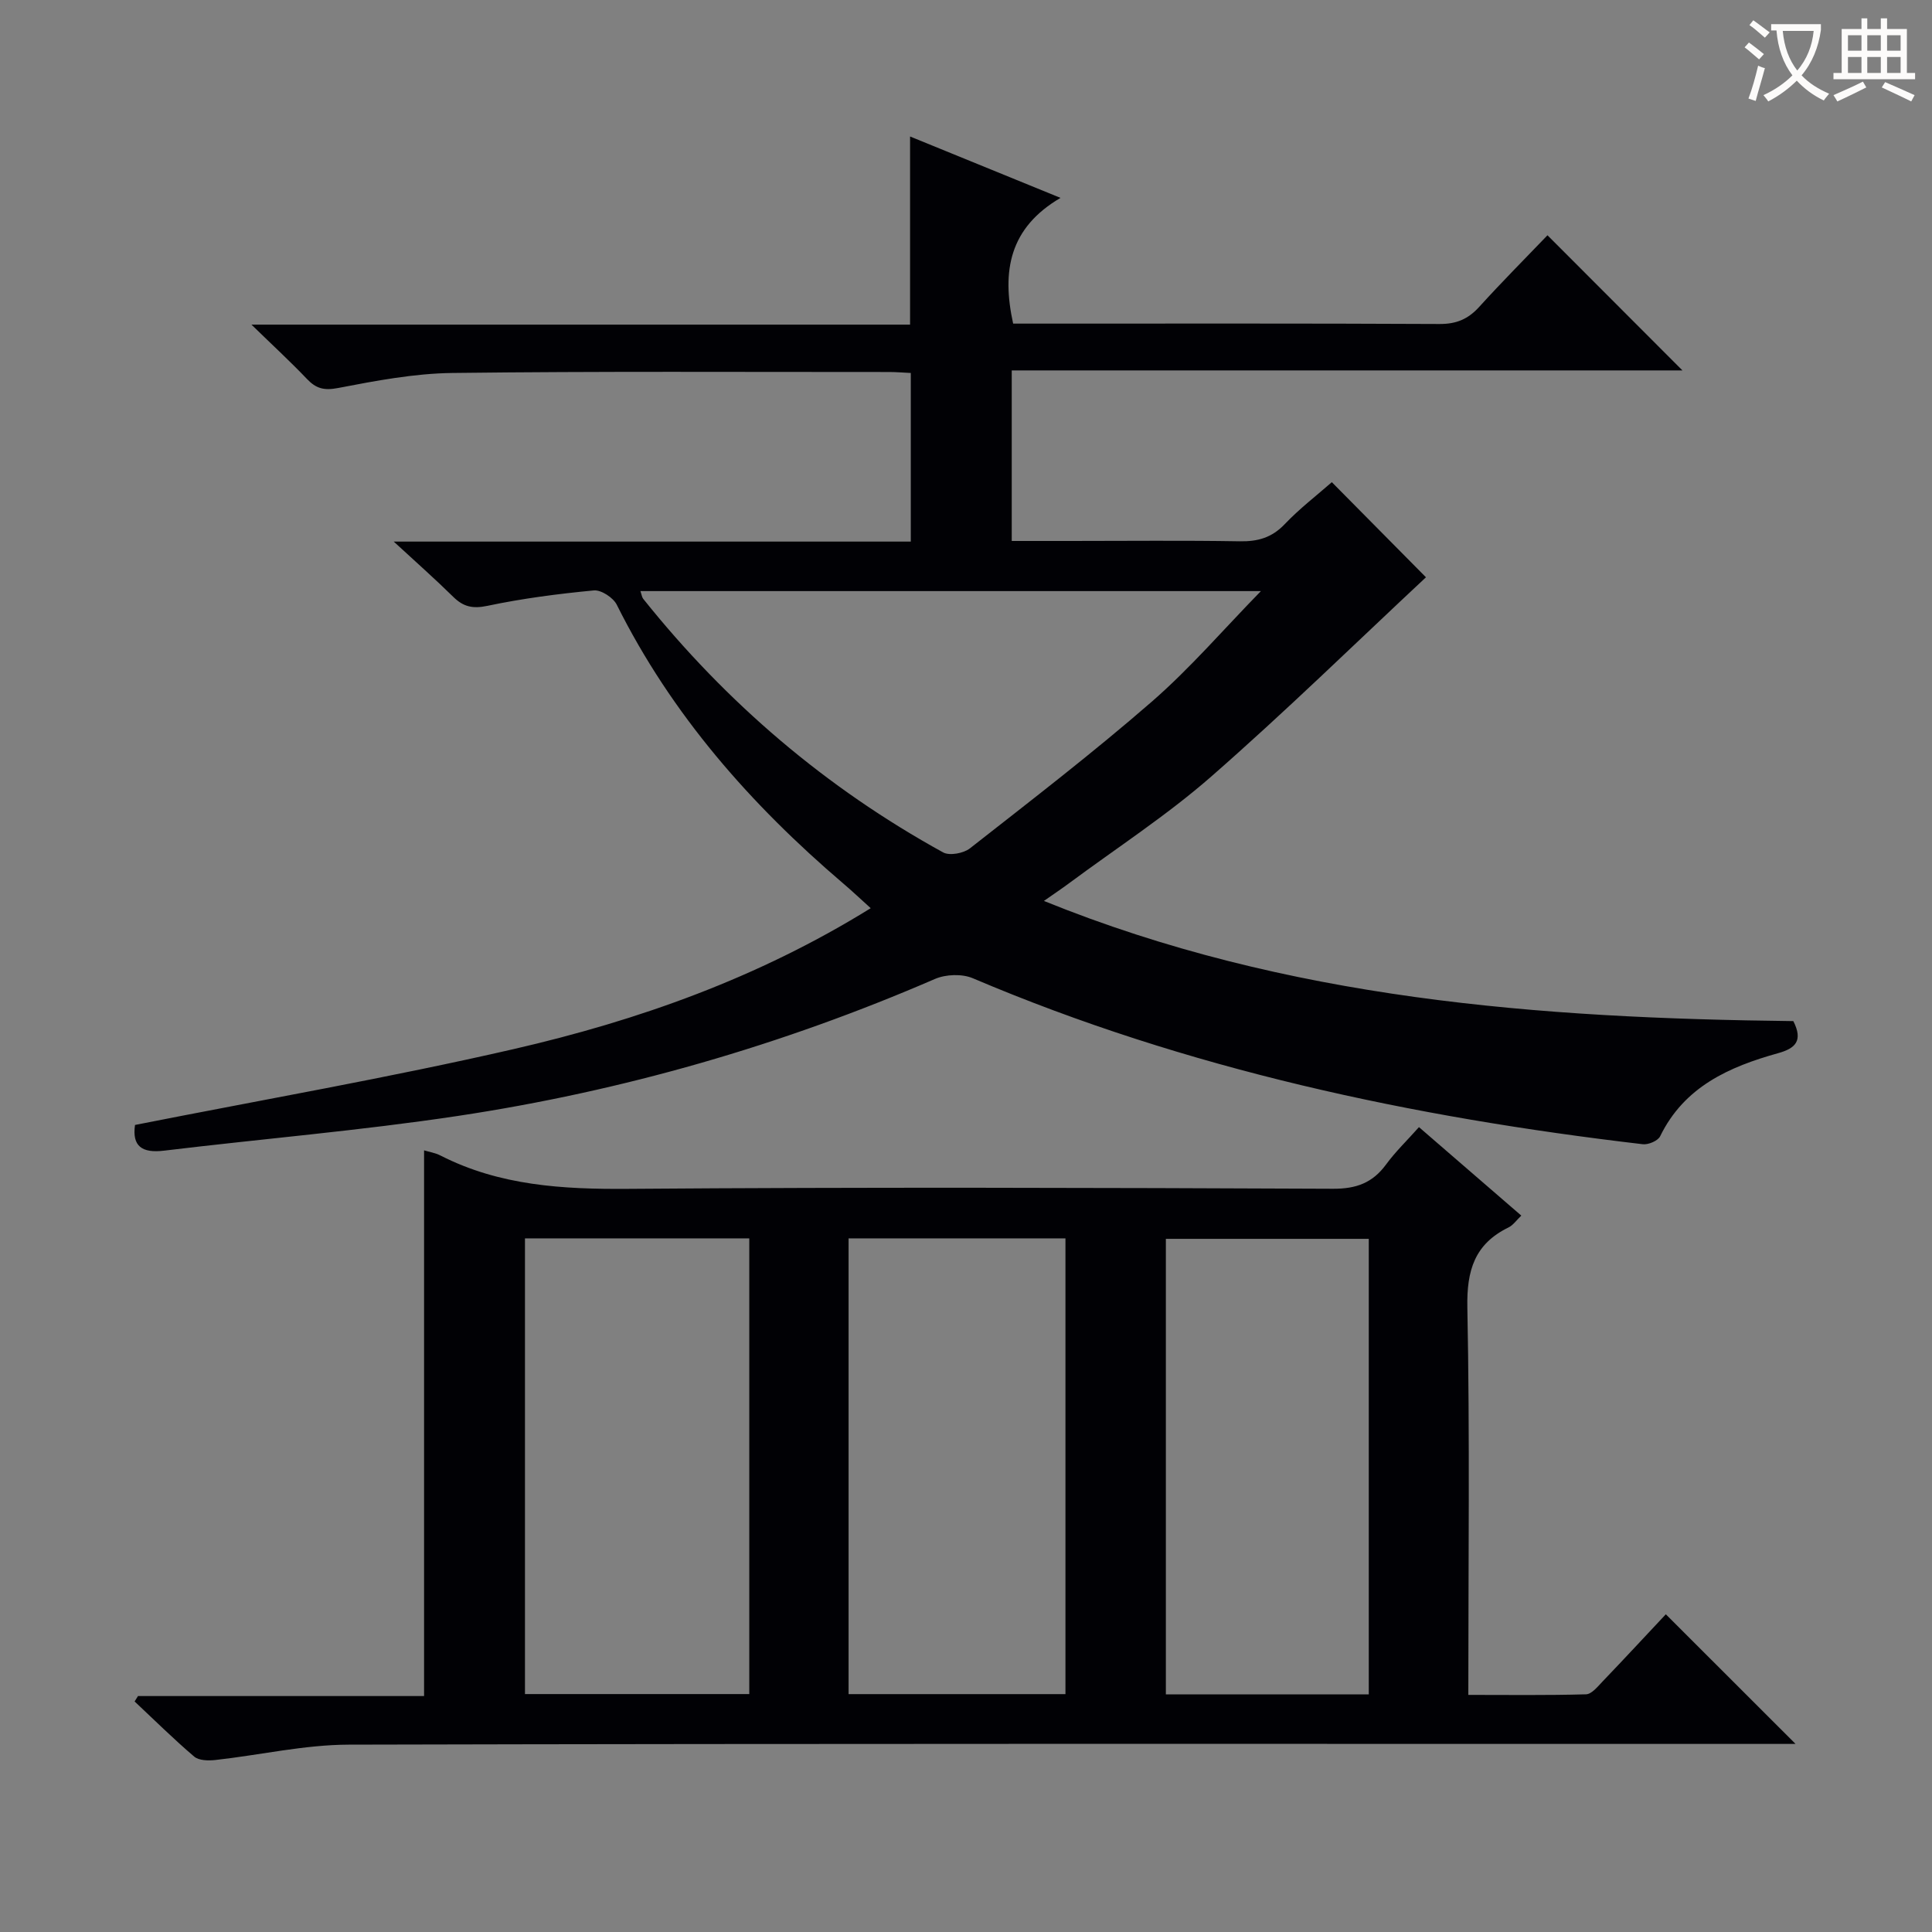 <svg enable-background="new 0 0 400 400" viewBox="0 0 400 400" xmlns="http://www.w3.org/2000/svg"><rect x="0" y="0" width="400" height="400" fill="#808080" stroke="none"/><path d="m27.95 232.91c26.43-5.23 52.56-9.77 78.37-15.7 25.79-5.93 50.66-14.74 73.95-29.18-2.11-1.9-3.85-3.56-5.68-5.11-19.17-16.36-35.55-34.96-46.89-57.71-.73-1.47-3.23-3.11-4.74-2.97-7.38.7-14.78 1.66-22.03 3.19-3.05.64-4.98.22-7.09-1.86-3.74-3.68-7.68-7.16-12.32-11.44h107.05c0-11.81 0-23.19 0-34.91-1.55-.07-3-.2-4.46-.2-30.16.01-60.32-.17-90.47.2-7.9.1-15.83 1.61-23.63 3.11-2.91.56-4.56.13-6.46-1.87-3.4-3.57-7.04-6.92-11.49-11.25h136.36c0-13.09 0-25.77 0-38.95 10.01 4.08 19.91 8.12 31.15 12.71-10.57 6.19-12.21 15.1-9.81 26.03h4.8c27.83 0 55.65-.06 83.48.08 3.49.02 5.93-1.02 8.22-3.55 4.69-5.17 9.62-10.12 14.13-14.82 9.69 9.7 18.82 18.85 27.94 27.98-45.79 0-92.12 0-138.86 0v35.31h12.24c11.66 0 23.33-.13 34.99.07 3.73.06 6.62-.75 9.28-3.54 3.07-3.23 6.65-5.97 9.76-8.7 6.7 6.76 13.21 13.34 19.49 19.69-14.51 13.55-29.11 27.83-44.46 41.26-9.24 8.08-19.64 14.82-29.53 22.16-1.43 1.06-2.9 2.04-5.11 3.59 50.46 20.46 102.64 24.27 155.16 24.88 2.08 4.1.39 5.65-3.12 6.63-10.16 2.83-19.45 6.93-24.46 17.22-.46.94-2.43 1.77-3.58 1.64-47.69-5.59-94.32-15.48-138.73-34.37-2.22-.94-5.58-.82-7.82.15-31.71 13.73-64.66 23.22-98.77 28.36-20.18 3.04-40.56 4.74-60.83 7.19-4.62.56-6.65-.93-6.03-5.32zm104.64-110.53c.26.74.31 1.26.58 1.6 17.25 21.58 37.88 39.18 62.09 52.5 1.34.74 4.25.19 5.57-.85 12.69-9.95 25.49-19.79 37.65-30.37 7.94-6.91 14.87-14.99 22.58-22.88-42.99 0-85.62 0-128.47 0z" fill="#010105"/><path d="m293.78 233.36c7.17 6.2 14.06 12.16 21.19 18.32-1.02.97-1.71 2-2.67 2.46-7 3.42-8.65 8.89-8.5 16.54.52 26.49.2 52.99.2 80.23 8.21 0 16.29.11 24.36-.12 1.18-.03 2.43-1.6 3.44-2.66 4.59-4.79 9.1-9.66 13.09-13.91 9.42 9.41 18.06 18.05 26.86 26.84-1.68 0-3.61 0-5.53 0-98 0-196-.09-293.99.15-9.22.02-18.42 2.16-27.65 3.18-1.45.16-3.41.12-4.38-.71-4.26-3.63-8.25-7.58-12.33-11.41.23-.37.47-.75.7-1.12h59.23c0-37.93 0-75.42 0-112.98.94.29 2.29.5 3.44 1.09 12.23 6.23 25.26 6.98 38.76 6.88 48.66-.37 97.33-.23 145.99-.02 4.82.02 8.19-1.22 10.99-5.04 1.94-2.65 4.34-4.95 6.8-7.72zm-138.65 117.38c0-31.71 0-63.07 0-94.35-15.71 0-30.96 0-46.44 0v94.35zm65.46.01c0-31.72 0-63.1 0-94.36-15.17 0-29.92 0-44.9 0v94.36zm62.8.06c0-31.79 0-63.14 0-94.32-14.33 0-28.22 0-42.01 0v94.32z" fill="#010105"/><g fill="#fcfbfa"><path d="m362.1 8.8c1.1.8 2.1 1.6 3.1 2.4l-1 1.1c-1.3-1.1-2.3-2-3-2.5zm1.9 4.8c.5.2.9.4 1.4.5-.6 2.3-1.3 4.5-1.9 6.8l-1.5-.5c.8-2.1 1.4-4.3 2-6.8zm-1-9.4c1.3.9 2.4 1.8 3.4 2.5l-1 1.1c-1.4-1.2-2.4-2.1-3.2-2.6zm3.7 2.2v-1.4h10.3v1.2c-.5 3.6-1.8 6.8-4 9.4 1.5 1.6 3.4 2.8 5.7 3.8-.3.4-.7.8-1.1 1.4-2.3-1.1-4.1-2.5-5.6-4.1-1.6 1.6-3.6 3.1-5.9 4.3-.3-.5-.7-.9-1-1.3 2.4-1.1 4.4-2.5 6-4.1-1.9-2.5-3-5.6-3.3-9.3h-1.1zm8.8 0h-6.4c.3 3.3 1.3 6 3 8.2 2-2.3 3.1-5.1 3.4-8.2z"/><path d="m385.3 3.8h1.3v2.2h2.8v-2.2h1.3v2.2h4.1v9.1h1.7v1.3h-16.9v-1.3h1.7v-9.1h4.1v-2.2zm.4 13.1.7 1.2c-1.8.9-3.8 1.9-6 2.9-.2-.4-.5-.8-.8-1.3 2.3-1 4.3-1.9 6.1-2.8zm-3.1-6.4h2.8v-3.2h-2.8zm0 4.6h2.8v-3.3h-2.8zm4-4.6h2.8v-3.2h-2.8zm0 4.6h2.8v-3.3h-2.8zm3.7 1.9c2.1.9 4.1 1.8 6.1 2.7l-.7 1.3c-2.2-1.1-4.2-2-6.1-2.9zm3.2-9.7h-2.8v3.2h2.8zm-2.8 7.8h2.8v-3.3h-2.8z"/></g></svg>